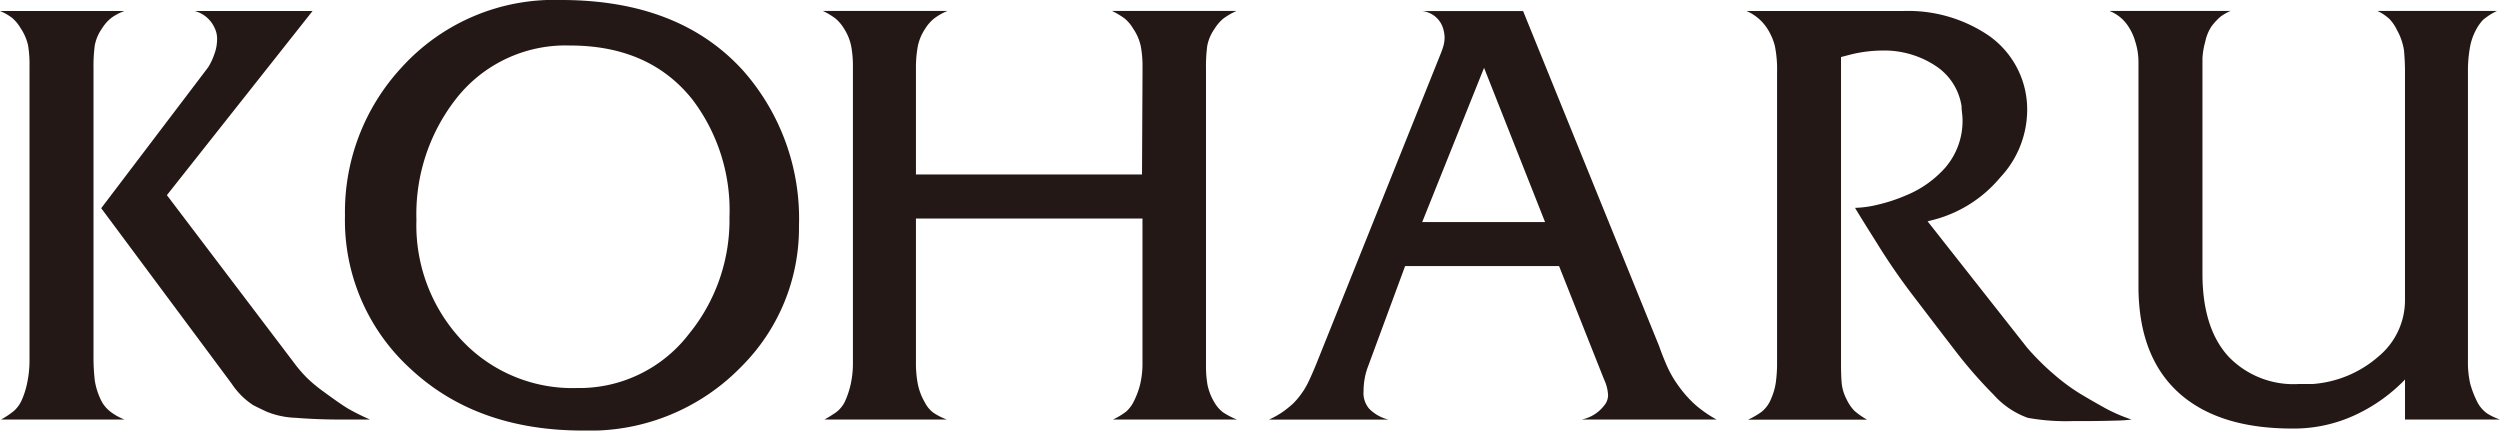 <svg id="レイヤー_1" data-name="レイヤー 1" xmlns="http://www.w3.org/2000/svg" viewBox="0 0 239.251 41.204">
  <defs>
    <style>
      .cls-1 {
        fill: #231815;
      }
    </style>
  </defs>
  <title>ai_product_09_01</title>
  <g>
    <path class="cls-1" d="M361.625,296.375h-11.82a7.966,7.966,0,0,0,1.22-.812,3.007,3.007,0,0,0,.766-1.052,7.98,7.98,0,0,0,.526-1.673,10.491,10.491,0,0,0,.216-2.2V262.582a11.157,11.157,0,0,0-.144-2.055,4.975,4.975,0,0,0-.718-1.626,3.829,3.829,0,0,0-.79-.955,5.085,5.085,0,0,0-1.172-.67h11.916a5.022,5.022,0,0,0-1.244.646,3.924,3.924,0,0,0-.91,1.027,4.121,4.121,0,0,0-.693,1.626,15.163,15.163,0,0,0-.12,2.2v27.388a20.089,20.089,0,0,0,.12,2.462,6.594,6.594,0,0,0,.693,2.079,3.225,3.225,0,0,0,.886.979A5.626,5.626,0,0,0,361.625,296.375Zm23.5,0H382.4q-2.345,0-4.355-.165a8.1,8.1,0,0,1-2.823-.59q-1.2-.565-1.34-.661a7.174,7.174,0,0,1-2.01-2.029l-12.478-16.781,10.247-13.5a6.067,6.067,0,0,0,.562-1.189,4.135,4.135,0,0,0,.281-1.427,2.336,2.336,0,0,0-.24-1.142,2.9,2.9,0,0,0-1.914-1.617h11.294L365.68,274.9l12.234,16.132a12.566,12.566,0,0,0,1.177,1.359,13.235,13.235,0,0,0,1.514,1.262q1.682,1.239,2.4,1.668A21.208,21.208,0,0,0,385.123,296.375Z" transform="translate(-349.709 -256.224)"/>
    <path class="cls-1" d="M426.172,277.832a18.742,18.742,0,0,1-5.5,13.463,20.193,20.193,0,0,1-15.17,6.133q-10.146,0-16.462-5.869a19.208,19.208,0,0,1-6.317-14.685,20.345,20.345,0,0,1,5.408-14.182,19.689,19.689,0,0,1,15.266-6.468q11.342,0,17.467,6.8A21.393,21.393,0,0,1,426.172,277.832Zm-6.652-.814a17.544,17.544,0,0,0-3.541-11.263q-4.116-5.175-11.725-5.176a13.3,13.3,0,0,0-10.959,5.176,17.909,17.909,0,0,0-3.733,11.5,16.1,16.1,0,0,0,4.331,11.526,14.522,14.522,0,0,0,11.031,4.577,13.225,13.225,0,0,0,10.72-5.177A17.227,17.227,0,0,0,419.52,277.018Z" transform="translate(-349.709 -256.224)"/>
    <path class="cls-1" d="M468.089,296.375H456.22a7.025,7.025,0,0,0,1.268-.766,3.209,3.209,0,0,0,.766-1.053,7.691,7.691,0,0,0,.574-1.579,8.579,8.579,0,0,0,.216-2.058V277.137H437.365v13.926a10.391,10.391,0,0,0,.167,1.843,5.655,5.655,0,0,0,.694,1.843,2.8,2.8,0,0,0,.79.957,5.8,5.8,0,0,0,1.316.67H428.607q.431-.239.861-.525a2.815,2.815,0,0,0,1.1-1.2,8.358,8.358,0,0,0,.551-1.648,9.256,9.256,0,0,0,.215-2.08v-28.3a10.267,10.267,0,0,0-.167-1.983,4.818,4.818,0,0,0-.622-1.577,4.022,4.022,0,0,0-.886-1.075,7.388,7.388,0,0,0-1.2-.718H440.38a5.713,5.713,0,0,0-1.265.717,3.845,3.845,0,0,0-.875,1,4.658,4.658,0,0,0-.706,1.718,11.452,11.452,0,0,0-.169,2.1v10.115H459l.048-9.685v-.621a10.179,10.179,0,0,0-.168-1.979,4.756,4.756,0,0,0-.741-1.694,3.573,3.573,0,0,0-.813-.954,7.384,7.384,0,0,0-1.2-.716h11.917a6.8,6.8,0,0,0-1.245.718,4.007,4.007,0,0,0-.861,1,4.122,4.122,0,0,0-.694,1.626,15.177,15.177,0,0,0-.12,2.2v28.392a10.4,10.4,0,0,0,.144,1.841,5.33,5.33,0,0,0,.67,1.7,3.192,3.192,0,0,0,.813.933A7.085,7.085,0,0,0,468.089,296.375Z" transform="translate(-349.709 -256.224)"/>
    <path class="cls-1" d="M513.988,296.375H501.067a3.616,3.616,0,0,0,2.153-1.332A1.518,1.518,0,0,0,503.6,294a3.976,3.976,0,0,0-.387-1.476l-4.3-10.836H484.179l-3.62,9.8a6.693,6.693,0,0,0-.356,2.157,2.3,2.3,0,0,0,.526,1.68,3.835,3.835,0,0,0,1.866,1.055H471.157a8.95,8.95,0,0,0,1.244-.693,9.747,9.747,0,0,0,1.052-.838,7.606,7.606,0,0,0,1.292-1.723q.335-.621.909-2.01l11.917-29.719a7.719,7.719,0,0,0,.287-.828,3.044,3.044,0,0,0,.1-.78,3.364,3.364,0,0,0-.145-.852,2.356,2.356,0,0,0-2.01-1.656h9.667l13.017,32.063q.334.958.766,1.938a10.379,10.379,0,0,0,1.173,1.986,10.933,10.933,0,0,0,1.556,1.723A11.559,11.559,0,0,0,513.988,296.375Zm-16.417-18.9-5.837-14.76-5.919,14.76Z" transform="translate(-349.709 -256.224)"/>
    <path class="cls-1" d="M553.7,296.375a13.276,13.276,0,0,1-1.555.1q-1.412.047-3.374.048h-.718a20.842,20.842,0,0,1-4.283-.311,8.009,8.009,0,0,1-3.278-2.222,43.6,43.6,0,0,1-3.78-4.35q-1-1.291-3.877-5.065a60.148,60.148,0,0,1-3.493-5.066q-1.627-2.581-2.105-3.393a10.156,10.156,0,0,0,2.2-.31,16,16,0,0,0,2.68-.885,10.168,10.168,0,0,0,3.733-2.628,6.843,6.843,0,0,0,1.675-4.588,6.214,6.214,0,0,0-.048-.692,5.737,5.737,0,0,1-.048-.646,5.618,5.618,0,0,0-2.489-3.846,8.944,8.944,0,0,0-5.216-1.458,12.921,12.921,0,0,0-2.919.382l-.91.239v29.3q0,1.291.072,1.983a4.242,4.242,0,0,0,.455,1.458,3.989,3.989,0,0,0,.766,1.123,6.959,6.959,0,0,0,1.2.836H517a7.381,7.381,0,0,0,1.315-.764,3.006,3.006,0,0,0,.862-1.172,5.986,5.986,0,0,0,.479-1.625,13.554,13.554,0,0,0,.119-1.889V263.2a11.472,11.472,0,0,0-.215-2.6,5.729,5.729,0,0,0-.694-1.6,4.487,4.487,0,0,0-2.01-1.721h14.931a13.741,13.741,0,0,1,8.231,2.342,8.619,8.619,0,0,1,3.685,7.457,9.472,9.472,0,0,1-2.584,6.142,12.347,12.347,0,0,1-6.365,4.039l-.574.144,9.523,12.093a24.352,24.352,0,0,0,2.6,2.581,18.992,18.992,0,0,0,2.5,1.84q1.154.693,2.453,1.411A16.047,16.047,0,0,0,553.7,296.375Z" transform="translate(-349.709 -256.224)"/>
    <path class="cls-1" d="M588.961,296.375h-9.092v-3.828a15.966,15.966,0,0,1-4.723,3.373,13.908,13.908,0,0,1-6.065,1.316q-6.521,0-10.261-2.915-4.459-3.491-4.459-10.707V262.1a6.469,6.469,0,0,0-.311-1.912,5.174,5.174,0,0,0-.79-1.625,3.788,3.788,0,0,0-1.675-1.291h11.581a4.931,4.931,0,0,0-.957.55,5.828,5.828,0,0,0-.861.932,4.186,4.186,0,0,0-.6,1.482,7.155,7.155,0,0,0-.263,1.577v20.6q0,5.259,2.536,7.981a8.622,8.622,0,0,0,6.652,2.581h1.34a10.76,10.76,0,0,0,6.341-2.656,6.985,6.985,0,0,0,2.513-5.336V263.4a22.5,22.5,0,0,0-.1-2.393,5.764,5.764,0,0,0-.67-1.915,4.056,4.056,0,0,0-.719-1.053,4.489,4.489,0,0,0-1.148-.766h11.438a6.05,6.05,0,0,0-1.34.861,4.516,4.516,0,0,0-.718,1.051,5.583,5.583,0,0,0-.55,1.721,12.4,12.4,0,0,0-.168,2.056v27.722a9.315,9.315,0,0,0,.219,2.271,9.562,9.562,0,0,0,.754,1.888,3.1,3.1,0,0,0,.875.956A5.958,5.958,0,0,0,588.961,296.375Z" transform="translate(-349.709 -256.224)"/>
  </g>
</svg>
